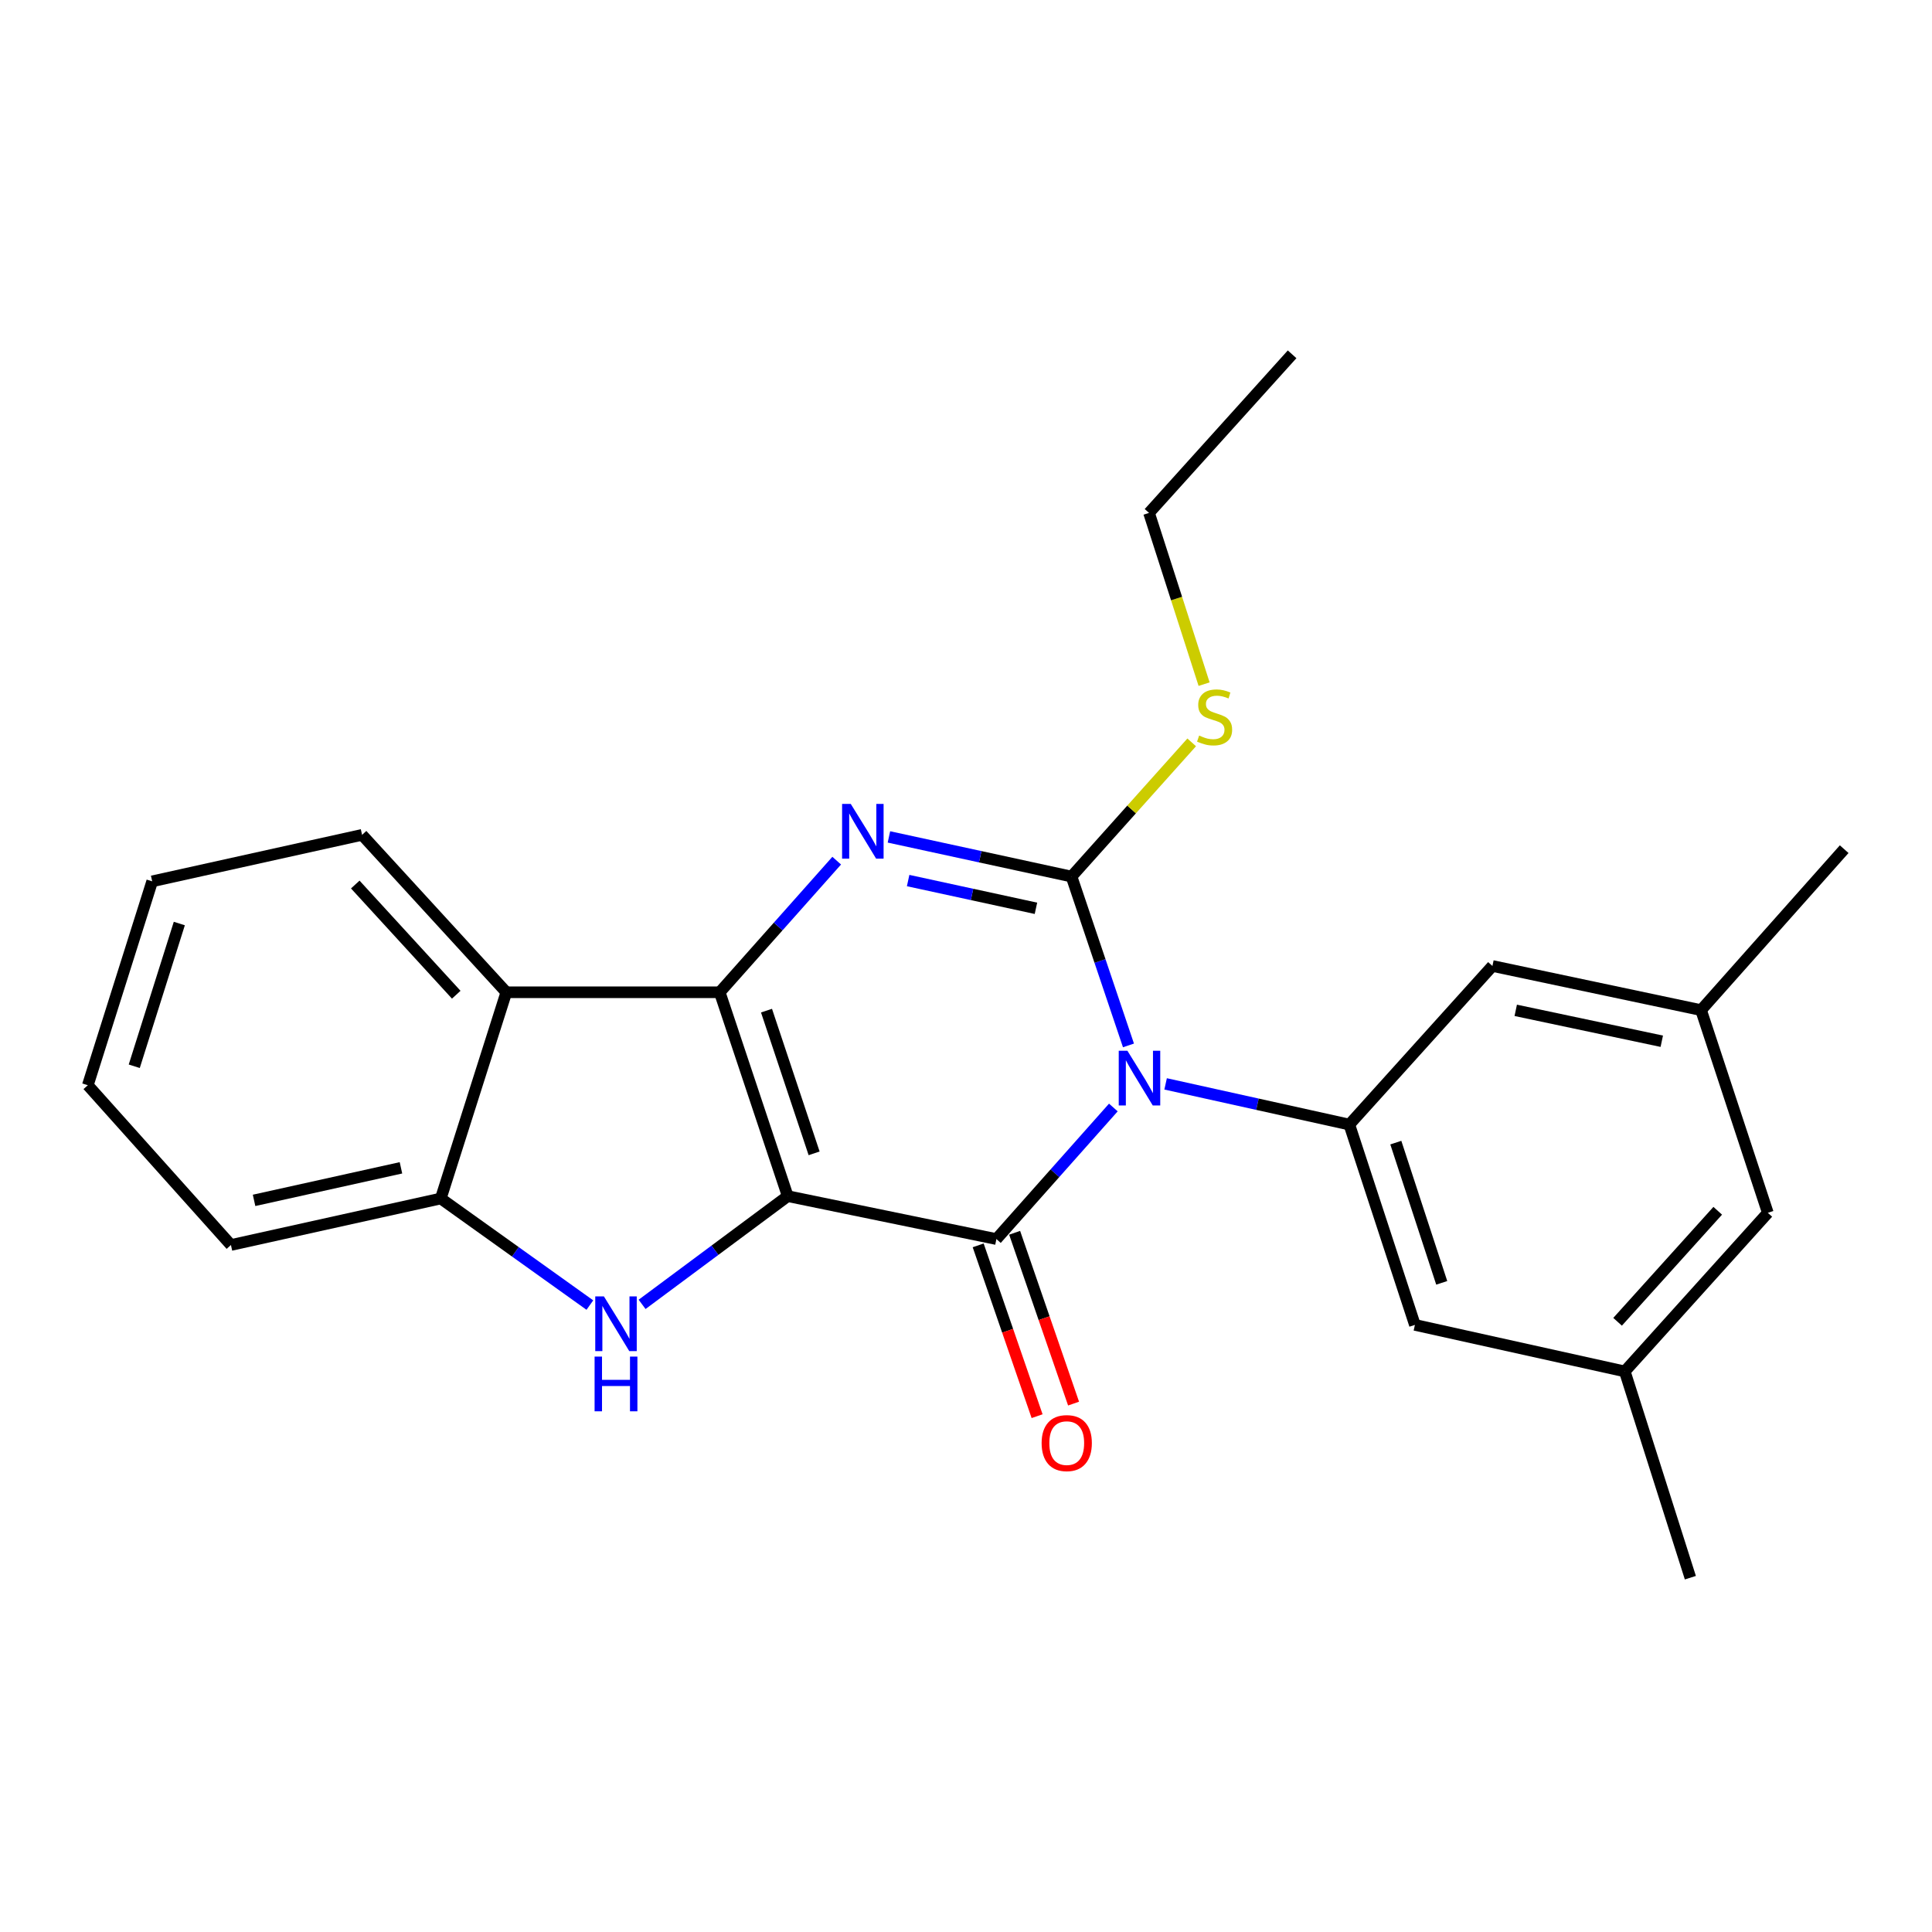 <?xml version='1.0' encoding='iso-8859-1'?>
<svg version='1.1' baseProfile='full'
              xmlns='http://www.w3.org/2000/svg'
                      xmlns:rdkit='http://www.rdkit.org/xml'
                      xmlns:xlink='http://www.w3.org/1999/xlink'
                  xml:space='preserve'
width='1000px' height='1000px' viewBox='0 0 1000 1000'>
<!-- END OF HEADER -->
<rect style='opacity:1.0;fill:#FFFFFF;stroke:none' width='1000' height='1000' x='0' y='0'> </rect>
<path class='bond-1' d='M 407.729,619.124 L 372.524,513.598' style='fill:none;fill-rule:evenodd;stroke:#000000;stroke-width:6px;stroke-linecap:butt;stroke-linejoin:miter;stroke-opacity:1' />
<path class='bond-1' d='M 421.387,596.977 L 396.744,523.109' style='fill:none;fill-rule:evenodd;stroke:#000000;stroke-width:6px;stroke-linecap:butt;stroke-linejoin:miter;stroke-opacity:1' />
<path class='bond-2' d='M 407.729,619.124 L 515.739,641.34' style='fill:none;fill-rule:evenodd;stroke:#000000;stroke-width:6px;stroke-linecap:butt;stroke-linejoin:miter;stroke-opacity:1' />
<path class='bond-5' d='M 407.729,619.124 L 370.039,647.13' style='fill:none;fill-rule:evenodd;stroke:#000000;stroke-width:6px;stroke-linecap:butt;stroke-linejoin:miter;stroke-opacity:1' />
<path class='bond-5' d='M 370.039,647.13 L 332.349,675.137' style='fill:none;fill-rule:evenodd;stroke:#0000FF;stroke-width:6px;stroke-linecap:butt;stroke-linejoin:miter;stroke-opacity:1' />
<path class='bond-0' d='M 576.271,573.239 L 546.005,607.29' style='fill:none;fill-rule:evenodd;stroke:#0000FF;stroke-width:6px;stroke-linecap:butt;stroke-linejoin:miter;stroke-opacity:1' />
<path class='bond-0' d='M 546.005,607.29 L 515.739,641.34' style='fill:none;fill-rule:evenodd;stroke:#000000;stroke-width:6px;stroke-linecap:butt;stroke-linejoin:miter;stroke-opacity:1' />
<path class='bond-3' d='M 584.094,541.108 L 569.354,497.406' style='fill:none;fill-rule:evenodd;stroke:#0000FF;stroke-width:6px;stroke-linecap:butt;stroke-linejoin:miter;stroke-opacity:1' />
<path class='bond-3' d='M 569.354,497.406 L 554.615,453.704' style='fill:none;fill-rule:evenodd;stroke:#000000;stroke-width:6px;stroke-linecap:butt;stroke-linejoin:miter;stroke-opacity:1' />
<path class='bond-7' d='M 603.319,561.015 L 650.863,571.547' style='fill:none;fill-rule:evenodd;stroke:#0000FF;stroke-width:6px;stroke-linecap:butt;stroke-linejoin:miter;stroke-opacity:1' />
<path class='bond-7' d='M 650.863,571.547 L 698.407,582.078' style='fill:none;fill-rule:evenodd;stroke:#000000;stroke-width:6px;stroke-linecap:butt;stroke-linejoin:miter;stroke-opacity:1' />
<path class='bond-4' d='M 372.524,513.598 L 402.801,479.537' style='fill:none;fill-rule:evenodd;stroke:#000000;stroke-width:6px;stroke-linecap:butt;stroke-linejoin:miter;stroke-opacity:1' />
<path class='bond-4' d='M 402.801,479.537 L 433.077,445.475' style='fill:none;fill-rule:evenodd;stroke:#0000FF;stroke-width:6px;stroke-linecap:butt;stroke-linejoin:miter;stroke-opacity:1' />
<path class='bond-6' d='M 372.524,513.598 L 262.074,513.598' style='fill:none;fill-rule:evenodd;stroke:#000000;stroke-width:6px;stroke-linecap:butt;stroke-linejoin:miter;stroke-opacity:1' />
<path class='bond-9' d='M 506.302,644.596 L 521.552,688.803' style='fill:none;fill-rule:evenodd;stroke:#000000;stroke-width:6px;stroke-linecap:butt;stroke-linejoin:miter;stroke-opacity:1' />
<path class='bond-9' d='M 521.552,688.803 L 536.802,733.011' style='fill:none;fill-rule:evenodd;stroke:#FF0000;stroke-width:6px;stroke-linecap:butt;stroke-linejoin:miter;stroke-opacity:1' />
<path class='bond-9' d='M 525.176,638.085 L 540.426,682.293' style='fill:none;fill-rule:evenodd;stroke:#000000;stroke-width:6px;stroke-linecap:butt;stroke-linejoin:miter;stroke-opacity:1' />
<path class='bond-9' d='M 540.426,682.293 L 555.676,726.5' style='fill:none;fill-rule:evenodd;stroke:#FF0000;stroke-width:6px;stroke-linecap:butt;stroke-linejoin:miter;stroke-opacity:1' />
<path class='bond-12' d='M 554.615,453.704 L 585.717,418.973' style='fill:none;fill-rule:evenodd;stroke:#000000;stroke-width:6px;stroke-linecap:butt;stroke-linejoin:miter;stroke-opacity:1' />
<path class='bond-12' d='M 585.717,418.973 L 616.819,384.243' style='fill:none;fill-rule:evenodd;stroke:#CCCC00;stroke-width:6px;stroke-linecap:butt;stroke-linejoin:miter;stroke-opacity:1' />
<path class='bond-25' d='M 554.615,453.704 L 507.362,443.445' style='fill:none;fill-rule:evenodd;stroke:#000000;stroke-width:6px;stroke-linecap:butt;stroke-linejoin:miter;stroke-opacity:1' />
<path class='bond-25' d='M 507.362,443.445 L 460.108,433.187' style='fill:none;fill-rule:evenodd;stroke:#0000FF;stroke-width:6px;stroke-linecap:butt;stroke-linejoin:miter;stroke-opacity:1' />
<path class='bond-25' d='M 536.204,470.137 L 503.126,462.956' style='fill:none;fill-rule:evenodd;stroke:#000000;stroke-width:6px;stroke-linecap:butt;stroke-linejoin:miter;stroke-opacity:1' />
<path class='bond-25' d='M 503.126,462.956 L 470.049,455.775' style='fill:none;fill-rule:evenodd;stroke:#0000FF;stroke-width:6px;stroke-linecap:butt;stroke-linejoin:miter;stroke-opacity:1' />
<path class='bond-8' d='M 305.314,675.505 L 266.729,647.925' style='fill:none;fill-rule:evenodd;stroke:#0000FF;stroke-width:6px;stroke-linecap:butt;stroke-linejoin:miter;stroke-opacity:1' />
<path class='bond-8' d='M 266.729,647.925 L 228.145,620.344' style='fill:none;fill-rule:evenodd;stroke:#000000;stroke-width:6px;stroke-linecap:butt;stroke-linejoin:miter;stroke-opacity:1' />
<path class='bond-16' d='M 262.074,513.598 L 187.405,432.119' style='fill:none;fill-rule:evenodd;stroke:#000000;stroke-width:6px;stroke-linecap:butt;stroke-linejoin:miter;stroke-opacity:1' />
<path class='bond-16' d='M 236.154,514.865 L 183.886,457.83' style='fill:none;fill-rule:evenodd;stroke:#000000;stroke-width:6px;stroke-linecap:butt;stroke-linejoin:miter;stroke-opacity:1' />
<path class='bond-24' d='M 262.074,513.598 L 228.145,620.344' style='fill:none;fill-rule:evenodd;stroke:#000000;stroke-width:6px;stroke-linecap:butt;stroke-linejoin:miter;stroke-opacity:1' />
<path class='bond-10' d='M 698.407,582.078 L 732.358,685.762' style='fill:none;fill-rule:evenodd;stroke:#000000;stroke-width:6px;stroke-linecap:butt;stroke-linejoin:miter;stroke-opacity:1' />
<path class='bond-10' d='M 722.473,591.418 L 746.239,663.997' style='fill:none;fill-rule:evenodd;stroke:#000000;stroke-width:6px;stroke-linecap:butt;stroke-linejoin:miter;stroke-opacity:1' />
<path class='bond-11' d='M 698.407,582.078 L 772.477,499.989' style='fill:none;fill-rule:evenodd;stroke:#000000;stroke-width:6px;stroke-linecap:butt;stroke-linejoin:miter;stroke-opacity:1' />
<path class='bond-17' d='M 228.145,620.344 L 119.535,644.413' style='fill:none;fill-rule:evenodd;stroke:#000000;stroke-width:6px;stroke-linecap:butt;stroke-linejoin:miter;stroke-opacity:1' />
<path class='bond-17' d='M 207.534,604.462 L 131.507,621.31' style='fill:none;fill-rule:evenodd;stroke:#000000;stroke-width:6px;stroke-linecap:butt;stroke-linejoin:miter;stroke-opacity:1' />
<path class='bond-13' d='M 732.358,685.762 L 840.978,709.842' style='fill:none;fill-rule:evenodd;stroke:#000000;stroke-width:6px;stroke-linecap:butt;stroke-linejoin:miter;stroke-opacity:1' />
<path class='bond-14' d='M 772.477,499.989 L 880.465,522.838' style='fill:none;fill-rule:evenodd;stroke:#000000;stroke-width:6px;stroke-linecap:butt;stroke-linejoin:miter;stroke-opacity:1' />
<path class='bond-14' d='M 784.542,522.949 L 860.134,538.943' style='fill:none;fill-rule:evenodd;stroke:#000000;stroke-width:6px;stroke-linecap:butt;stroke-linejoin:miter;stroke-opacity:1' />
<path class='bond-18' d='M 623.241,354.113 L 608.987,309.796' style='fill:none;fill-rule:evenodd;stroke:#CCCC00;stroke-width:6px;stroke-linecap:butt;stroke-linejoin:miter;stroke-opacity:1' />
<path class='bond-18' d='M 608.987,309.796 L 594.733,265.479' style='fill:none;fill-rule:evenodd;stroke:#000000;stroke-width:6px;stroke-linecap:butt;stroke-linejoin:miter;stroke-opacity:1' />
<path class='bond-19' d='M 840.978,709.842 L 874.93,816.61' style='fill:none;fill-rule:evenodd;stroke:#000000;stroke-width:6px;stroke-linecap:butt;stroke-linejoin:miter;stroke-opacity:1' />
<path class='bond-27' d='M 840.978,709.842 L 915.026,627.753' style='fill:none;fill-rule:evenodd;stroke:#000000;stroke-width:6px;stroke-linecap:butt;stroke-linejoin:miter;stroke-opacity:1' />
<path class='bond-27' d='M 837.261,684.156 L 889.094,626.694' style='fill:none;fill-rule:evenodd;stroke:#000000;stroke-width:6px;stroke-linecap:butt;stroke-linejoin:miter;stroke-opacity:1' />
<path class='bond-15' d='M 880.465,522.838 L 915.026,627.753' style='fill:none;fill-rule:evenodd;stroke:#000000;stroke-width:6px;stroke-linecap:butt;stroke-linejoin:miter;stroke-opacity:1' />
<path class='bond-20' d='M 880.465,522.838 L 954.545,439.529' style='fill:none;fill-rule:evenodd;stroke:#000000;stroke-width:6px;stroke-linecap:butt;stroke-linejoin:miter;stroke-opacity:1' />
<path class='bond-21' d='M 187.405,432.119 L 78.774,456.177' style='fill:none;fill-rule:evenodd;stroke:#000000;stroke-width:6px;stroke-linecap:butt;stroke-linejoin:miter;stroke-opacity:1' />
<path class='bond-23' d='M 119.535,644.413 L 45.455,561.714' style='fill:none;fill-rule:evenodd;stroke:#000000;stroke-width:6px;stroke-linecap:butt;stroke-linejoin:miter;stroke-opacity:1' />
<path class='bond-22' d='M 594.733,265.479 L 668.792,183.39' style='fill:none;fill-rule:evenodd;stroke:#000000;stroke-width:6px;stroke-linecap:butt;stroke-linejoin:miter;stroke-opacity:1' />
<path class='bond-26' d='M 78.774,456.177 L 45.455,561.714' style='fill:none;fill-rule:evenodd;stroke:#000000;stroke-width:6px;stroke-linecap:butt;stroke-linejoin:miter;stroke-opacity:1' />
<path class='bond-26' d='M 92.814,478.018 L 69.491,551.894' style='fill:none;fill-rule:evenodd;stroke:#000000;stroke-width:6px;stroke-linecap:butt;stroke-linejoin:miter;stroke-opacity:1' />
<path  class='atom-1' d='M 583.538 543.86
L 592.818 558.86
Q 593.738 560.34, 595.218 563.02
Q 596.698 565.7, 596.778 565.86
L 596.778 543.86
L 600.538 543.86
L 600.538 572.18
L 596.658 572.18
L 586.698 555.78
Q 585.538 553.86, 584.298 551.66
Q 583.098 549.46, 582.738 548.78
L 582.738 572.18
L 579.058 572.18
L 579.058 543.86
L 583.538 543.86
' fill='#0000FF'/>
<path  class='atom-5' d='M 440.345 416.096
L 449.625 431.096
Q 450.545 432.576, 452.025 435.256
Q 453.505 437.936, 453.585 438.096
L 453.585 416.096
L 457.345 416.096
L 457.345 444.416
L 453.465 444.416
L 443.505 428.016
Q 442.345 426.096, 441.105 423.896
Q 439.905 421.696, 439.545 421.016
L 439.545 444.416
L 435.865 444.416
L 435.865 416.096
L 440.345 416.096
' fill='#0000FF'/>
<path  class='atom-6' d='M 312.581 671.015
L 321.861 686.015
Q 322.781 687.495, 324.261 690.175
Q 325.741 692.855, 325.821 693.015
L 325.821 671.015
L 329.581 671.015
L 329.581 699.335
L 325.701 699.335
L 315.741 682.935
Q 314.581 681.015, 313.341 678.815
Q 312.141 676.615, 311.781 675.935
L 311.781 699.335
L 308.101 699.335
L 308.101 671.015
L 312.581 671.015
' fill='#0000FF'/>
<path  class='atom-6' d='M 307.761 702.167
L 311.601 702.167
L 311.601 714.207
L 326.081 714.207
L 326.081 702.167
L 329.921 702.167
L 329.921 730.487
L 326.081 730.487
L 326.081 717.407
L 311.601 717.407
L 311.601 730.487
L 307.761 730.487
L 307.761 702.167
' fill='#0000FF'/>
<path  class='atom-10' d='M 539.142 746.946
Q 539.142 740.146, 542.502 736.346
Q 545.862 732.546, 552.142 732.546
Q 558.422 732.546, 561.782 736.346
Q 565.142 740.146, 565.142 746.946
Q 565.142 753.826, 561.742 757.746
Q 558.342 761.626, 552.142 761.626
Q 545.902 761.626, 542.502 757.746
Q 539.142 753.866, 539.142 746.946
M 552.142 758.426
Q 556.462 758.426, 558.782 755.546
Q 561.142 752.626, 561.142 746.946
Q 561.142 741.386, 558.782 738.586
Q 556.462 735.746, 552.142 735.746
Q 547.822 735.746, 545.462 738.546
Q 543.142 741.346, 543.142 746.946
Q 543.142 752.666, 545.462 755.546
Q 547.822 758.426, 552.142 758.426
' fill='#FF0000'/>
<path  class='atom-13' d='M 620.674 380.725
Q 620.994 380.845, 622.314 381.405
Q 623.634 381.965, 625.074 382.325
Q 626.554 382.645, 627.994 382.645
Q 630.674 382.645, 632.234 381.365
Q 633.794 380.045, 633.794 377.765
Q 633.794 376.205, 632.994 375.245
Q 632.234 374.285, 631.034 373.765
Q 629.834 373.245, 627.834 372.645
Q 625.314 371.885, 623.794 371.165
Q 622.314 370.445, 621.234 368.925
Q 620.194 367.405, 620.194 364.845
Q 620.194 361.285, 622.594 359.085
Q 625.034 356.885, 629.834 356.885
Q 633.114 356.885, 636.834 358.445
L 635.914 361.525
Q 632.514 360.125, 629.954 360.125
Q 627.194 360.125, 625.674 361.285
Q 624.154 362.405, 624.194 364.365
Q 624.194 365.885, 624.954 366.805
Q 625.754 367.725, 626.874 368.245
Q 628.034 368.765, 629.954 369.365
Q 632.514 370.165, 634.034 370.965
Q 635.554 371.765, 636.634 373.405
Q 637.754 375.005, 637.754 377.765
Q 637.754 381.685, 635.114 383.805
Q 632.514 385.885, 628.154 385.885
Q 625.634 385.885, 623.714 385.325
Q 621.834 384.805, 619.594 383.885
L 620.674 380.725
' fill='#CCCC00'/>
</svg>
